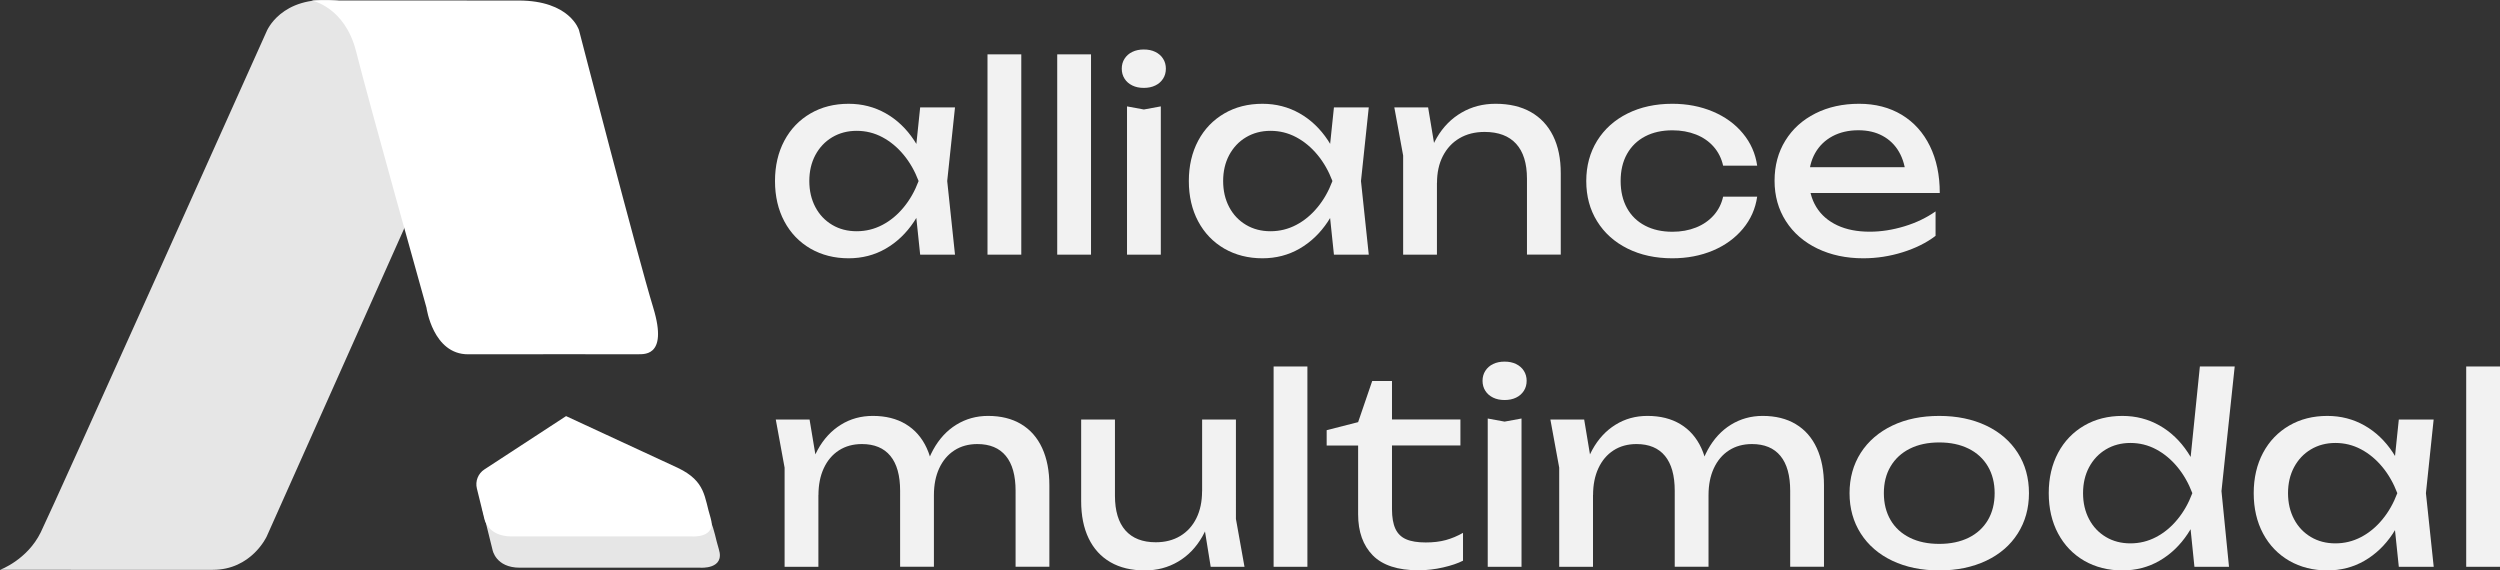 <?xml version="1.0" encoding="UTF-8"?>
<!-- Generator: Adobe Illustrator 27.7.0, SVG Export Plug-In . SVG Version: 6.00 Build 0)  -->
<svg xmlns="http://www.w3.org/2000/svg" xmlns:xlink="http://www.w3.org/1999/xlink" version="1.1" x="0px" y="0px" viewBox="0 0 385.42 87.94" style="enable-background:new 0 0 385.42 87.94;" xml:space="preserve">
<rect x="0" y="0" width="385.42" height="87.94" fill="#333333" stroke="none"/>
<style type="text/css">
	.st0{display:none;}
	.st1{display:inline;fill:#234141;}
	.st2{fill:#E6E6E6;}
	.st3{fill:#FFFFFF;}
	.st4{fill:#F2F2F2;}
</style>
<g id="bg" class="st0">
	<rect x="0.03" class="st1" width="384.97" height="88.2"></rect>
</g>
<g id="Layer_1">
	<g>
		<g>
			<path class="st2" d="M62.33,35.19L41.12,82.7c0,0-2.34,5.15-8.33,5.15S0,87.85,0,87.85s4.19-1.52,6.28-5.78     s34.81-77.2,34.81-77.2s2.17-5.57,10.54-4.81s15.6,19.61,15.6,19.61"></path>
			<path class="st2" d="M88.53,68.98l-14.21,9.27l1.61,6.51c0,0,0.47,2.76,4.21,2.76c3.75,0,27.82,0,27.82,0s3.85,0.3,2.86-2.86     c-0.99-3.16-0.69-5.62-5.03-7.7"></path>
			<path class="st3" d="M48.01,0.07c0,0,5.15,0.95,6.89,7.86c2,7.95,10.85,39.51,10.85,39.51s0.99,7.2,6.42,7.18     c6.31-0.03,26.11,0,26.11,0c0.56-0.1,4.86,0.79,2.43-7.18c-2.44-7.99-11.45-42.8-11.45-42.8s-1.36-4.56-9.32-4.56"></path>
			<path class="st3" d="M87.27,64.15l-12.59,8.22c-0.97,0.63-1.44,1.81-1.16,2.94l1.14,4.63c0,0,0.47,2.76,4.21,2.76     s27.82,0,27.82,0s3.85,0.3,2.86-2.86s-0.69-5.62-5.03-7.7"></path>
		</g>
		<g>
			<path class="st4" d="M143.46,27.91c-0.51,2.38-1.36,4.46-2.55,6.26c-1.19,1.79-2.65,3.18-4.37,4.17     c-1.72,0.99-3.63,1.48-5.71,1.48c-2.19,0-4.15-0.5-5.88-1.49c-1.72-1-3.07-2.4-4.03-4.2c-0.96-1.8-1.44-3.88-1.44-6.22     c0-2.34,0.48-4.41,1.44-6.22c0.96-1.8,2.31-3.2,4.03-4.2c1.72-1,3.68-1.49,5.88-1.49c2.08,0,3.99,0.49,5.72,1.47     c1.73,0.98,3.19,2.37,4.38,4.17C142.12,23.44,142.97,25.53,143.46,27.91z M124.77,27.91c0,1.5,0.31,2.83,0.93,4.01     c0.62,1.18,1.49,2.09,2.6,2.75s2.37,0.98,3.77,0.98s2.72-0.32,3.96-0.97c1.24-0.65,2.33-1.55,3.29-2.72     c0.96-1.16,1.72-2.51,2.3-4.05c-0.58-1.52-1.34-2.87-2.3-4.03s-2.05-2.07-3.29-2.73s-2.56-0.98-3.96-0.98s-2.66,0.33-3.77,0.99     s-1.97,1.58-2.6,2.75C125.08,25.08,124.77,26.41,124.77,27.91z M141.86,39.26l-0.88-8.42l1.04-2.93l-1.04-2.89l0.88-8.46h5.37     l-1.2,11.35l1.2,11.35H141.86z"></path>
			<path class="st4" d="M152.24,8.38h5.21v30.88h-5.21V8.38z"></path>
			<path class="st4" d="M162.99,8.38h5.21v30.88h-5.21V8.38z"></path>
			<path class="st4" d="M176.34,13.55c-0.67,0-1.26-0.12-1.77-0.37c-0.51-0.25-0.92-0.6-1.2-1.05c-0.29-0.45-0.43-0.97-0.43-1.54     s0.14-1.09,0.43-1.54c0.29-0.45,0.69-0.81,1.2-1.05c0.51-0.25,1.11-0.37,1.77-0.37c0.67,0,1.26,0.12,1.77,0.37     c0.51,0.25,0.92,0.6,1.2,1.05c0.29,0.45,0.43,0.97,0.43,1.54s-0.14,1.09-0.43,1.54c-0.29,0.45-0.69,0.81-1.2,1.05     C177.6,13.43,177.01,13.55,176.34,13.55z M173.74,16.4l2.61,0.48l2.61-0.48v22.86h-5.21V16.4z"></path>
			<path class="st4" d="M207.26,27.91c-0.51,2.38-1.36,4.46-2.55,6.26c-1.19,1.79-2.65,3.18-4.37,4.17     c-1.72,0.99-3.63,1.48-5.71,1.48c-2.19,0-4.15-0.5-5.88-1.49c-1.72-1-3.07-2.4-4.03-4.2c-0.96-1.8-1.44-3.88-1.44-6.22     c0-2.34,0.48-4.41,1.44-6.22c0.96-1.8,2.31-3.2,4.03-4.2c1.72-1,3.68-1.49,5.88-1.49c2.08,0,3.99,0.49,5.72,1.47     c1.73,0.98,3.19,2.37,4.38,4.17C205.92,23.44,206.76,25.53,207.26,27.91z M188.57,27.91c0,1.5,0.31,2.83,0.93,4.01     c0.62,1.18,1.49,2.09,2.6,2.75s2.37,0.98,3.77,0.98s2.72-0.32,3.96-0.97c1.24-0.65,2.33-1.55,3.29-2.72     c0.96-1.16,1.72-2.51,2.3-4.05c-0.58-1.52-1.34-2.87-2.3-4.03s-2.05-2.07-3.29-2.73s-2.56-0.98-3.96-0.98s-2.66,0.33-3.77,0.99     s-1.97,1.58-2.6,2.75C188.88,25.08,188.57,26.41,188.57,27.91z M205.65,39.26l-0.88-8.42l1.04-2.93l-1.04-2.89l0.88-8.46h5.37     l-1.2,11.35l1.2,11.35H205.65z"></path>
			<path class="st4" d="M214.96,16.56h5.21l1.36,8.18v14.52h-5.21V23.98L214.96,16.56z M230.56,16c2.12,0,3.94,0.42,5.44,1.27     c1.5,0.85,2.65,2.08,3.44,3.68s1.18,3.52,1.18,5.75v12.55h-5.21V27.55c0-2.37-0.56-4.16-1.67-5.38s-2.74-1.83-4.86-1.83     c-1.47,0-2.76,0.32-3.87,0.97c-1.11,0.65-1.96,1.57-2.57,2.76s-0.9,2.57-0.9,4.13l-1.84-1c0.23-2.3,0.83-4.29,1.81-5.97     s2.26-2.97,3.82-3.87C226.89,16.45,228.63,16,230.56,16z"></path>
			<path class="st4" d="M270.9,30.32c-0.27,1.86-1,3.51-2.2,4.95c-1.2,1.44-2.74,2.56-4.63,3.36c-1.89,0.79-3.97,1.19-6.25,1.19     c-2.59,0-4.9-0.5-6.91-1.5s-3.58-2.41-4.69-4.21c-1.12-1.8-1.67-3.87-1.67-6.2c0-2.33,0.56-4.39,1.67-6.2     c1.12-1.8,2.68-3.21,4.69-4.21s4.31-1.5,6.91-1.5c2.27,0,4.35,0.4,6.25,1.2c1.89,0.8,3.44,1.92,4.63,3.37     c1.2,1.44,1.93,3.1,2.2,4.97h-5.25c-0.25-1.12-0.74-2.1-1.46-2.92c-0.72-0.82-1.63-1.45-2.72-1.88c-1.09-0.43-2.3-0.65-3.64-0.65     c-1.6,0-3.01,0.31-4.21,0.94c-1.2,0.63-2.13,1.53-2.79,2.71c-0.66,1.18-0.98,2.57-0.98,4.17s0.33,2.99,0.98,4.17     c0.65,1.18,1.58,2.08,2.79,2.71c1.2,0.63,2.61,0.94,4.21,0.94c1.34,0,2.55-0.22,3.65-0.66c1.1-0.44,2-1.07,2.73-1.89     c0.72-0.82,1.2-1.77,1.44-2.86H270.9z"></path>
			<path class="st4" d="M287.26,39.82c-2.63,0-4.99-0.5-7.07-1.5c-2.08-1-3.7-2.41-4.86-4.22c-1.16-1.81-1.75-3.89-1.75-6.23     c0-2.33,0.55-4.39,1.66-6.19s2.65-3.19,4.63-4.19S284.1,16,286.62,16c2.5,0,4.69,0.57,6.57,1.7c1.88,1.14,3.32,2.74,4.34,4.82     c1.02,2.08,1.52,4.49,1.52,7.23h-21.37v-3.97h18.77l-2.61,1.48c-0.09-1.48-0.45-2.76-1.07-3.84c-0.62-1.08-1.47-1.9-2.54-2.48     s-2.31-0.86-3.73-0.86c-1.51,0-2.84,0.31-3.99,0.92c-1.15,0.62-2.04,1.48-2.68,2.61c-0.63,1.12-0.95,2.43-0.95,3.93     c0,1.68,0.38,3.14,1.13,4.37c0.75,1.23,1.84,2.17,3.25,2.83c1.41,0.66,3.08,0.98,5,0.98c1.75,0,3.53-0.28,5.34-0.83     c1.81-0.55,3.41-1.32,4.8-2.3v3.77c-1.4,1.07-3.1,1.91-5.08,2.53C291.34,39.51,289.32,39.82,287.26,39.82z"></path>
			<path class="st4" d="M119.6,64.68h5.21l1.36,8.18v14.52h-5.21V72.1L119.6,64.68z M134.56,64.12c1.98,0,3.67,0.42,5.08,1.27     c1.41,0.85,2.49,2.08,3.23,3.69s1.11,3.53,1.11,5.74v12.55h-5.21V75.67c0-2.37-0.5-4.16-1.5-5.38c-1-1.22-2.47-1.83-4.39-1.83     c-1.35,0-2.53,0.32-3.54,0.97c-1.01,0.65-1.79,1.57-2.34,2.76c-0.55,1.19-0.82,2.57-0.82,4.13l-1.84-1     c0.23-2.3,0.8-4.29,1.72-5.97c0.92-1.68,2.12-2.97,3.58-3.87C131.1,64.57,132.74,64.12,134.56,64.12z M152.32,64.12     c1.99,0,3.7,0.42,5.11,1.27c1.42,0.85,2.5,2.08,3.24,3.69c0.74,1.61,1.11,3.53,1.11,5.74v12.55h-5.21V75.67     c0-2.37-0.5-4.16-1.5-5.38c-1-1.22-2.47-1.83-4.39-1.83c-1.35,0-2.53,0.32-3.54,0.97c-1.01,0.65-1.79,1.57-2.34,2.76     s-0.82,2.57-0.82,4.13l-1.84-1c0.23-2.3,0.8-4.29,1.72-5.97c0.92-1.68,2.11-2.97,3.57-3.87S150.52,64.12,152.32,64.12z"></path>
			<path class="st4" d="M176.5,87.94c-2.07,0-3.84-0.42-5.31-1.27s-2.59-2.08-3.36-3.68s-1.15-3.52-1.15-5.75V64.68h5.21v11.75     c0,2.34,0.54,4.12,1.61,5.34c1.08,1.22,2.64,1.83,4.68,1.83c1.44,0,2.7-0.32,3.78-0.97c1.08-0.65,1.9-1.56,2.49-2.75     c0.58-1.18,0.87-2.56,0.87-4.14l1.8,1c-0.21,2.3-0.8,4.29-1.76,5.98c-0.96,1.68-2.21,2.97-3.74,3.87     C180.09,87.49,178.39,87.94,176.5,87.94z M186.65,87.38l-1.32-8.18V64.68h5.21V80l1.32,7.38H186.65z"></path>
			<path class="st4" d="M196.35,56.5h5.21v30.88h-5.21V56.5z"></path>
			<path class="st4" d="M204.53,68.69v-2.37l4.85-1.24l2.17-6.34h3.05v5.93h10.55v4.01H214.6v9.82c0,1.27,0.18,2.28,0.53,3.03     s0.91,1.29,1.66,1.61c0.75,0.33,1.76,0.49,3.02,0.49c1.15,0,2.18-0.12,3.09-0.37c0.91-0.25,1.79-0.62,2.65-1.11v4.29     c-0.78,0.4-1.8,0.75-3.07,1.04c-1.27,0.29-2.53,0.44-3.79,0.44c-3.19,0-5.54-0.77-7.05-2.3c-1.5-1.53-2.26-3.64-2.26-6.33V68.69     H204.53z"></path>
			<path class="st4" d="M231.96,61.67c-0.67,0-1.26-0.12-1.77-0.37c-0.51-0.25-0.92-0.6-1.2-1.05c-0.29-0.45-0.43-0.97-0.43-1.54     s0.14-1.09,0.43-1.54c0.29-0.45,0.69-0.81,1.2-1.05c0.51-0.25,1.11-0.37,1.77-0.37c0.67,0,1.26,0.12,1.77,0.37     c0.51,0.25,0.92,0.6,1.2,1.05c0.29,0.45,0.43,0.97,0.43,1.54s-0.14,1.09-0.43,1.54c-0.29,0.45-0.69,0.81-1.2,1.05     C233.22,61.55,232.63,61.67,231.96,61.67z M229.35,64.52l2.61,0.48l2.61-0.48v22.86h-5.21V64.52z"></path>
			<path class="st4" d="M239.02,64.68h5.21l1.36,8.18v14.52h-5.21V72.1L239.02,64.68z M253.98,64.12c1.98,0,3.67,0.42,5.08,1.27     c1.41,0.85,2.49,2.08,3.23,3.69s1.11,3.53,1.11,5.74v12.55h-5.21V75.67c0-2.37-0.5-4.16-1.5-5.38c-1-1.22-2.47-1.83-4.39-1.83     c-1.35,0-2.53,0.32-3.54,0.97c-1.01,0.65-1.79,1.57-2.34,2.76c-0.55,1.19-0.82,2.57-0.82,4.13l-1.84-1     c0.23-2.3,0.8-4.29,1.72-5.97c0.92-1.68,2.12-2.97,3.58-3.87C250.52,64.57,252.16,64.12,253.98,64.12z M271.74,64.12     c1.99,0,3.7,0.42,5.11,1.27c1.42,0.85,2.5,2.08,3.24,3.69c0.74,1.61,1.11,3.53,1.11,5.74v12.55h-5.21V75.67     c0-2.37-0.5-4.16-1.5-5.38c-1-1.22-2.47-1.83-4.39-1.83c-1.35,0-2.53,0.32-3.54,0.97c-1.01,0.65-1.79,1.57-2.34,2.76     s-0.82,2.57-0.82,4.13l-1.84-1c0.23-2.3,0.8-4.29,1.72-5.97c0.92-1.68,2.11-2.97,3.57-3.87S269.94,64.12,271.74,64.12z"></path>
			<path class="st4" d="M298.97,87.94c-2.73,0-5.14-0.5-7.23-1.49s-3.72-2.4-4.87-4.2s-1.73-3.88-1.73-6.22     c0-2.34,0.58-4.41,1.73-6.22c1.16-1.8,2.78-3.2,4.87-4.2s4.5-1.49,7.23-1.49s5.14,0.5,7.23,1.49s3.72,2.4,4.87,4.2     c1.16,1.8,1.73,3.88,1.73,6.22c0,2.34-0.58,4.41-1.73,6.22s-2.78,3.21-4.87,4.2S301.69,87.94,298.97,87.94z M298.97,83.85     c1.74,0,3.25-0.32,4.53-0.95s2.27-1.54,2.97-2.72c0.69-1.18,1.04-2.56,1.04-4.15c0-1.58-0.35-2.95-1.04-4.13     c-0.7-1.18-1.68-2.09-2.97-2.73s-2.79-0.96-4.53-0.96c-1.74,0-3.25,0.32-4.53,0.96s-2.27,1.55-2.97,2.73s-1.04,2.55-1.04,4.13     c0,1.59,0.35,2.97,1.04,4.15s1.68,2.08,2.97,2.72S297.23,83.85,298.97,83.85z"></path>
			<path class="st4" d="M339.83,76.03c-0.51,2.38-1.36,4.46-2.55,6.26c-1.19,1.79-2.65,3.18-4.37,4.17     c-1.72,0.99-3.63,1.48-5.71,1.48c-2.19,0-4.15-0.5-5.88-1.49c-1.72-1-3.07-2.4-4.03-4.2c-0.96-1.8-1.44-3.88-1.44-6.22     c0-2.34,0.48-4.41,1.44-6.22c0.96-1.8,2.31-3.2,4.03-4.2c1.72-1,3.68-1.49,5.88-1.49c2.08,0,3.99,0.49,5.72,1.47     c1.73,0.98,3.19,2.37,4.38,4.17C338.49,71.56,339.34,73.65,339.83,76.03z M321.14,76.03c0,1.5,0.31,2.83,0.93,4.01     c0.62,1.18,1.49,2.09,2.6,2.75s2.37,0.98,3.77,0.98s2.72-0.32,3.96-0.97c1.24-0.65,2.33-1.55,3.29-2.72     c0.96-1.16,1.72-2.51,2.3-4.05c-0.58-1.52-1.34-2.87-2.3-4.03s-2.05-2.07-3.29-2.73s-2.56-0.98-3.96-0.98s-2.66,0.33-3.77,0.99     s-1.97,1.58-2.6,2.75C321.45,73.2,321.14,74.53,321.14,76.03z M338.31,87.38l-0.88-8.62l1.16-2.69l-1.12-3.09l1.68-16.48h5.37     l-2.04,19.21l1.16,11.67H338.31z"></path>
			<path class="st4" d="M371.43,76.03c-0.51,2.38-1.36,4.46-2.55,6.26c-1.19,1.79-2.65,3.18-4.37,4.17     c-1.72,0.99-3.63,1.48-5.71,1.48c-2.19,0-4.15-0.5-5.88-1.49c-1.72-1-3.07-2.4-4.03-4.2c-0.96-1.8-1.44-3.88-1.44-6.22     c0-2.34,0.48-4.41,1.44-6.22c0.96-1.8,2.31-3.2,4.03-4.2c1.72-1,3.68-1.49,5.88-1.49c2.08,0,3.99,0.49,5.72,1.47     c1.73,0.98,3.19,2.37,4.38,4.17C370.09,71.56,370.93,73.65,371.43,76.03z M352.74,76.03c0,1.5,0.31,2.83,0.93,4.01     c0.62,1.18,1.49,2.09,2.6,2.75s2.37,0.98,3.77,0.98s2.72-0.32,3.96-0.97c1.24-0.65,2.33-1.55,3.29-2.72     c0.96-1.16,1.72-2.51,2.3-4.05c-0.58-1.52-1.34-2.87-2.3-4.03s-2.05-2.07-3.29-2.73s-2.56-0.98-3.96-0.98s-2.66,0.33-3.77,0.99     s-1.97,1.58-2.6,2.75C353.05,73.2,352.74,74.53,352.74,76.03z M369.82,87.38l-0.88-8.42l1.04-2.93l-1.04-2.89l0.88-8.46h5.37     L374,76.03l1.2,11.35H369.82z"></path>
			<path class="st4" d="M380.21,56.5h5.21v30.88h-5.21V56.5z"></path>
		</g>
	</g>
</g>
</svg>
